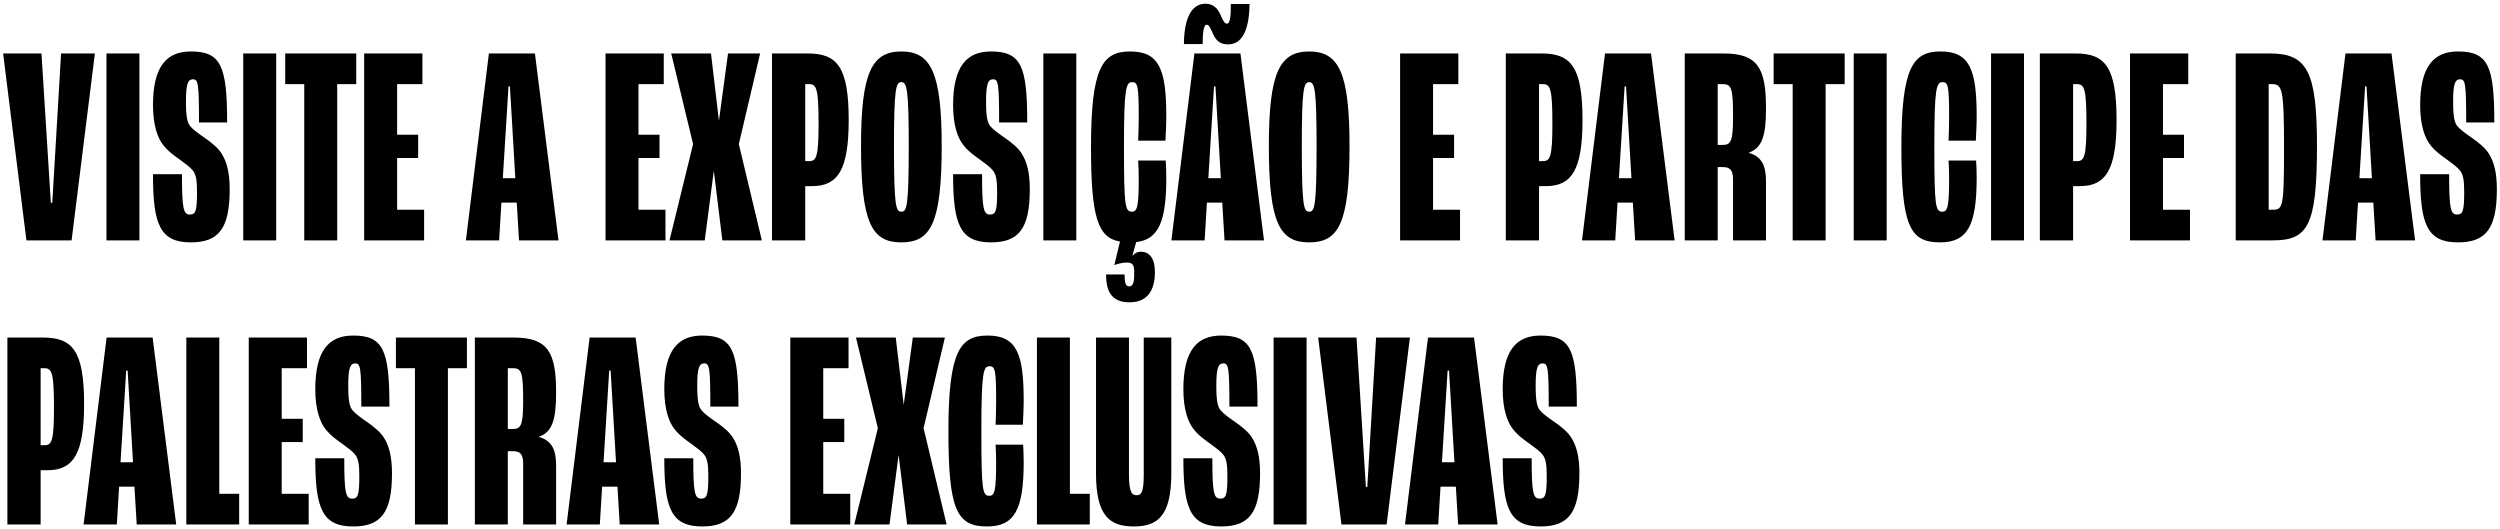 <svg xmlns="http://www.w3.org/2000/svg" width="572" height="121" viewBox="0 0 572 121" fill="none"><path d="M6.045 55L0.715 12.23H9.49L11.635 46.42H11.96L13.975 12.23H21.71L16.38 55H6.045ZM24.357 55V12.23H31.897V55H24.357ZM43.648 55.455C36.498 55.455 35.003 51.165 35.003 39.855H41.633C41.633 47.785 41.958 49.085 43.453 49.085C44.753 49.085 45.078 48.305 45.078 43.885C45.078 41.09 44.818 39.985 44.168 39.075C43.583 38.295 42.413 37.45 41.178 36.54C40.073 35.76 38.383 34.59 37.278 33.095C36.108 31.6 35.003 28.74 35.003 24.06C35.003 15.285 38.058 11.775 43.648 11.775C50.538 11.775 51.968 15.025 51.968 28.025H45.533C45.533 19.12 45.338 18.145 44.168 18.145C42.998 18.145 42.543 19.12 42.543 23.28C42.543 26.725 42.868 28.09 43.518 28.87C44.103 29.585 45.403 30.56 46.833 31.535C48.328 32.575 49.888 33.81 50.733 35.175C51.903 37.06 52.553 39.53 52.553 43.3C52.553 52.335 50.018 55.455 43.648 55.455ZM55.651 55V12.23H63.191V55H55.651ZM69.612 55V19.25H65.257V12.23H81.507V19.25H77.152V55H69.612ZM83.321 55V12.23H96.646V19.25H90.861V30.82H95.671V36.15H90.861V47.98H97.036V55H83.321ZM118.75 55L118.23 46.355H114.72L114.2 55H106.595L111.86 12.23H122.39L127.785 55H118.75ZM115.045 40.765H117.905L116.67 19.77H116.345L115.045 40.765ZM138.545 55V12.23H151.87V19.25H146.085V30.82H150.895V36.15H146.085V47.98H152.26V55H138.545ZM153.183 55L158.578 32.965L153.573 12.23H162.673L164.493 27.635L166.573 12.23H173.918L169.043 32.965L174.308 55H165.273L163.323 39.075L161.243 55H153.183ZM176.631 55V12.23H184.821C191.581 12.23 194.181 15.35 194.181 27.44C194.181 38.88 191.711 42.585 185.796 42.585H184.236V55H176.631ZM184.236 36.865H185.146C186.771 36.865 187.291 35.89 187.291 28.35C187.291 20.355 186.836 19.25 185.146 19.25H184.236V36.865ZM206.231 55.455C199.536 55.455 197.001 51.165 197.001 33.42C197.001 16.585 199.471 11.775 206.231 11.775C212.991 11.775 215.461 16.585 215.461 33.42C215.461 51.165 212.926 55.455 206.231 55.455ZM206.231 48.435C207.466 48.435 207.921 47.33 207.921 33.42C207.921 20.16 207.466 18.795 206.231 18.795C204.996 18.795 204.541 20.16 204.541 33.42C204.541 47.33 204.996 48.435 206.231 48.435ZM226.714 55.455C219.564 55.455 218.069 51.165 218.069 39.855H224.699C224.699 47.785 225.024 49.085 226.519 49.085C227.819 49.085 228.144 48.305 228.144 43.885C228.144 41.09 227.884 39.985 227.234 39.075C226.649 38.295 225.479 37.45 224.244 36.54C223.139 35.76 221.449 34.59 220.344 33.095C219.174 31.6 218.069 28.74 218.069 24.06C218.069 15.285 221.124 11.775 226.714 11.775C233.604 11.775 235.034 15.025 235.034 28.025H228.599C228.599 19.12 228.404 18.145 227.234 18.145C226.064 18.145 225.609 19.12 225.609 23.28C225.609 26.725 225.934 28.09 226.584 28.87C227.169 29.585 228.469 30.56 229.899 31.535C231.394 32.575 232.954 33.81 233.799 35.175C234.969 37.06 235.619 39.53 235.619 43.3C235.619 52.335 233.084 55.455 226.714 55.455ZM238.718 55V12.23H246.258V55H238.718ZM266.848 40.7C266.848 50.775 265.028 54.805 259.958 55.39L259.113 58.38L259.243 58.445C259.438 58.185 259.893 57.6 261.063 57.6C263.078 57.6 264.248 59.225 264.248 62.28C264.248 65.53 263.143 69.17 258.463 69.17C254.303 69.17 253.068 66.635 253.068 62.8H257.293C257.293 64.685 257.553 65.53 258.333 65.53C259.568 65.53 259.503 63.71 259.503 62.02C259.503 60.655 259.113 60.07 257.813 60.07C256.643 60.07 255.473 60.46 254.953 60.655L256.253 55.26C251.118 54.415 249.623 49.54 249.623 33.615C249.623 15.35 252.288 11.775 258.593 11.775C265.223 11.775 266.848 15.87 266.848 26.595C266.848 28.48 266.718 30.885 266.653 32.185H260.413C260.478 30.885 260.543 28.74 260.543 26.855C260.543 19.835 260.348 18.795 259.048 18.795C257.618 18.795 257.163 20.095 257.163 33.615C257.163 47.2 257.423 48.435 258.983 48.435C260.218 48.435 260.543 47.265 260.543 40.635C260.543 39.4 260.478 37.71 260.413 36.735H266.718C266.783 37.71 266.848 39.205 266.848 40.7ZM276.076 5.665C275.426 5.665 275.166 7.225 275.166 10.085H270.876C270.941 3.52 272.956 0.855 275.816 0.855C277.506 0.855 278.481 1.765 279.196 3.26L279.586 4.105C279.976 4.95 280.236 5.405 280.756 5.405C281.406 5.405 281.666 3.78 281.601 0.92H285.891C285.826 7.485 283.876 10.15 281.016 10.15C279.261 10.15 278.351 9.435 277.636 7.94L277.246 7.095C276.921 6.445 276.661 5.665 276.076 5.665ZM280.171 55L279.651 46.355H276.141L275.621 55H268.016L273.281 12.23H283.811L289.206 55H280.171ZM276.466 40.765H279.326L278.091 19.77H277.766L276.466 40.765ZM299.542 55.455C292.847 55.455 290.312 51.165 290.312 33.42C290.312 16.585 292.782 11.775 299.542 11.775C306.302 11.775 308.772 16.585 308.772 33.42C308.772 51.165 306.237 55.455 299.542 55.455ZM299.542 48.435C300.777 48.435 301.232 47.33 301.232 33.42C301.232 20.16 300.777 18.795 299.542 18.795C298.307 18.795 297.852 20.16 297.852 33.42C297.852 47.33 298.307 48.435 299.542 48.435ZM320.342 55V12.23H333.667V19.25H327.882V30.82H332.692V36.15H327.882V47.98H334.057V55H320.342ZM344.527 55V12.23H352.717C359.477 12.23 362.077 15.35 362.077 27.44C362.077 38.88 359.607 42.585 353.692 42.585H352.132V55H344.527ZM352.132 36.865H353.042C354.667 36.865 355.187 35.89 355.187 28.35C355.187 20.355 354.732 19.25 353.042 19.25H352.132V36.865ZM374.117 55L373.597 46.355H370.087L369.567 55H361.962L367.227 12.23H377.757L383.152 55H374.117ZM370.412 40.765H373.272L372.037 19.77H371.712L370.412 40.765ZM385.469 55V12.23H394.374C402.239 12.23 404.059 15.675 404.059 24.775C404.059 30.82 403.279 33.81 400.159 34.915V34.98C403.084 35.825 404.059 37.905 404.059 41.48V55H396.519V41.09C396.519 38.88 395.804 38.23 394.179 38.23H393.009V55H385.469ZM393.009 33.16H394.049C395.999 33.16 396.519 32.445 396.519 26.79C396.519 20.225 396.194 19.25 394.179 19.25H393.009V33.16ZM410.164 55V19.25H405.809V12.23H422.059V19.25H417.704V55H410.164ZM424.133 55V12.23H431.673V55H424.133ZM443.878 55.455C436.923 55.455 435.038 51.62 435.038 33.615C435.038 15.35 437.703 11.775 444.008 11.775C450.638 11.775 452.263 15.87 452.263 26.595C452.263 28.48 452.133 30.885 452.068 32.185H445.828C445.893 30.885 445.958 28.74 445.958 26.855C445.958 19.835 445.763 18.795 444.463 18.795C443.033 18.795 442.578 20.095 442.578 33.615C442.578 47.2 442.838 48.435 444.398 48.435C445.633 48.435 445.958 47.265 445.958 40.635C445.958 39.4 445.893 37.71 445.828 36.735H452.133C452.198 37.71 452.263 39.205 452.263 40.7C452.263 51.685 450.118 55.455 443.878 55.455ZM455.554 55V12.23H463.094V55H455.554ZM466.719 55V12.23H474.909C481.669 12.23 484.269 15.35 484.269 27.44C484.269 38.88 481.799 42.585 475.884 42.585H474.324V55H466.719ZM474.324 36.865H475.234C476.859 36.865 477.379 35.89 477.379 28.35C477.379 20.355 476.924 19.25 475.234 19.25H474.324V36.865ZM487.349 55V12.23H500.674V19.25H494.889V30.82H499.699V36.15H494.889V47.98H501.064V55H487.349ZM511.534 55V12.23H519.334C527.914 12.23 530.124 16.325 530.124 33.485C530.124 52.14 527.849 55 519.854 55H511.534ZM519.074 47.98H520.114C522.389 47.98 522.584 47.07 522.584 33.485C522.584 20.615 522.194 19.25 519.919 19.25H519.074V47.98ZM543.536 55L543.016 46.355H539.506L538.986 55H531.381L536.646 12.23H547.176L552.571 55H543.536ZM539.831 40.765H542.691L541.456 19.77H541.131L539.831 40.765ZM562.378 55.455C555.228 55.455 553.733 51.165 553.733 39.855H560.363C560.363 47.785 560.688 49.085 562.183 49.085C563.483 49.085 563.808 48.305 563.808 43.885C563.808 41.09 563.548 39.985 562.898 39.075C562.313 38.295 561.143 37.45 559.908 36.54C558.803 35.76 557.113 34.59 556.008 33.095C554.838 31.6 553.733 28.74 553.733 24.06C553.733 15.285 556.788 11.775 562.378 11.775C569.268 11.775 570.698 15.025 570.698 28.025H564.263C564.263 19.12 564.068 18.145 562.898 18.145C561.728 18.145 561.273 19.12 561.273 23.28C561.273 26.725 561.598 28.09 562.248 28.87C562.833 29.585 564.133 30.56 565.563 31.535C567.058 32.575 568.618 33.81 569.463 35.175C570.633 37.06 571.283 39.53 571.283 43.3C571.283 52.335 568.748 55.455 562.378 55.455ZM1.69 120V77.23H9.88C16.64 77.23 19.24 80.35 19.24 92.44C19.24 103.88 16.77 107.585 10.855 107.585H9.295V120H1.69ZM9.295 101.865H10.205C11.83 101.865 12.35 100.89 12.35 93.35C12.35 85.355 11.895 84.25 10.205 84.25H9.295V101.865ZM31.28 120L30.76 111.355H27.25L26.73 120H19.125L24.39 77.23H34.92L40.315 120H31.28ZM27.575 105.765H30.435L29.2 84.77H28.875L27.575 105.765ZM42.632 120V77.23H50.172V112.98H54.722V120H42.632ZM56.915 120V77.23H70.24V84.25H64.455V95.82H69.265V101.15H64.455V112.98H70.63V120H56.915ZM80.782 120.455C73.632 120.455 72.137 116.165 72.137 104.855H78.767C78.767 112.785 79.092 114.085 80.587 114.085C81.887 114.085 82.212 113.305 82.212 108.885C82.212 106.09 81.952 104.985 81.302 104.075C80.717 103.295 79.547 102.45 78.312 101.54C77.207 100.76 75.517 99.59 74.412 98.095C73.242 96.6 72.137 93.74 72.137 89.06C72.137 80.285 75.192 76.775 80.782 76.775C87.672 76.775 89.102 80.025 89.102 93.025H82.667C82.667 84.12 82.472 83.145 81.302 83.145C80.132 83.145 79.677 84.12 79.677 88.28C79.677 91.725 80.002 93.09 80.652 93.87C81.237 94.585 82.537 95.56 83.967 96.535C85.462 97.575 87.022 98.81 87.867 100.175C89.037 102.06 89.687 104.53 89.687 108.3C89.687 117.335 87.152 120.455 80.782 120.455ZM94.939 120V84.25H90.584V77.23H106.834V84.25H102.479V120H94.939ZM108.648 120V77.23H117.553C125.418 77.23 127.238 80.675 127.238 89.775C127.238 95.82 126.458 98.81 123.338 99.915V99.98C126.263 100.825 127.238 102.905 127.238 106.48V120H119.698V106.09C119.698 103.88 118.983 103.23 117.358 103.23H116.188V120H108.648ZM116.188 98.16H117.228C119.178 98.16 119.698 97.445 119.698 91.79C119.698 85.225 119.373 84.25 117.358 84.25H116.188V98.16ZM141.792 120L141.272 111.355H137.762L137.242 120H129.637L134.902 77.23H145.432L150.827 120H141.792ZM138.087 105.765H140.947L139.712 84.77H139.387L138.087 105.765ZM160.635 120.455C153.485 120.455 151.99 116.165 151.99 104.855H158.62C158.62 112.785 158.945 114.085 160.44 114.085C161.74 114.085 162.065 113.305 162.065 108.885C162.065 106.09 161.805 104.985 161.155 104.075C160.57 103.295 159.4 102.45 158.165 101.54C157.06 100.76 155.37 99.59 154.265 98.095C153.095 96.6 151.99 93.74 151.99 89.06C151.99 80.285 155.045 76.775 160.635 76.775C167.525 76.775 168.955 80.025 168.955 93.025H162.52C162.52 84.12 162.325 83.145 161.155 83.145C159.985 83.145 159.53 84.12 159.53 88.28C159.53 91.725 159.855 93.09 160.505 93.87C161.09 94.585 162.39 95.56 163.82 96.535C165.315 97.575 166.875 98.81 167.72 100.175C168.89 102.06 169.54 104.53 169.54 108.3C169.54 117.335 167.005 120.455 160.635 120.455ZM180.821 120V77.23H194.146V84.25H188.361V95.82H193.171V101.15H188.361V112.98H194.536V120H180.821ZM195.458 120L200.853 97.965L195.848 77.23H204.948L206.768 92.635L208.848 77.23H216.193L211.318 97.965L216.583 120H207.548L205.598 104.075L203.518 120H195.458ZM225.836 120.455C218.881 120.455 216.996 116.62 216.996 98.615C216.996 80.35 219.661 76.775 225.966 76.775C232.596 76.775 234.221 80.87 234.221 91.595C234.221 93.48 234.091 95.885 234.026 97.185H227.786C227.851 95.885 227.916 93.74 227.916 91.855C227.916 84.835 227.721 83.795 226.421 83.795C224.991 83.795 224.536 85.095 224.536 98.615C224.536 112.2 224.796 113.435 226.356 113.435C227.591 113.435 227.916 112.265 227.916 105.635C227.916 104.4 227.851 102.71 227.786 101.735H234.091C234.156 102.71 234.221 104.205 234.221 105.7C234.221 116.685 232.076 120.455 225.836 120.455ZM237.252 120V77.23H244.792V112.98H249.342V120H237.252ZM259.414 120.455C254.019 120.455 250.769 118.18 250.769 108.365V77.23H258.309V108.625C258.309 112.85 259.089 113.305 260.064 113.305C261.039 113.305 261.689 112.85 261.689 108.625V77.23H267.994V108.365C267.994 118.18 264.744 120.455 259.414 120.455ZM279.4 120.455C272.25 120.455 270.755 116.165 270.755 104.855H277.385C277.385 112.785 277.71 114.085 279.205 114.085C280.505 114.085 280.83 113.305 280.83 108.885C280.83 106.09 280.57 104.985 279.92 104.075C279.335 103.295 278.165 102.45 276.93 101.54C275.825 100.76 274.135 99.59 273.03 98.095C271.86 96.6 270.755 93.74 270.755 89.06C270.755 80.285 273.81 76.775 279.4 76.775C286.29 76.775 287.72 80.025 287.72 93.025H281.285C281.285 84.12 281.09 83.145 279.92 83.145C278.75 83.145 278.295 84.12 278.295 88.28C278.295 91.725 278.62 93.09 279.27 93.87C279.855 94.585 281.155 95.56 282.585 96.535C284.08 97.575 285.64 98.81 286.485 100.175C287.655 102.06 288.305 104.53 288.305 108.3C288.305 117.335 285.77 120.455 279.4 120.455ZM291.403 120V77.23H298.943V120H291.403ZM306.924 120L301.594 77.23H310.369L312.514 111.42H312.839L314.854 77.23H322.589L317.259 120H306.924ZM333.619 120L333.099 111.355H329.589L329.069 120H321.464L326.729 77.23H337.259L342.654 120H333.619ZM329.914 105.765H332.774L331.539 84.77H331.214L329.914 105.765ZM352.461 120.455C345.311 120.455 343.816 116.165 343.816 104.855H350.446C350.446 112.785 350.771 114.085 352.266 114.085C353.566 114.085 353.891 113.305 353.891 108.885C353.891 106.09 353.631 104.985 352.981 104.075C352.396 103.295 351.226 102.45 349.991 101.54C348.886 100.76 347.196 99.59 346.091 98.095C344.921 96.6 343.816 93.74 343.816 89.06C343.816 80.285 346.871 76.775 352.461 76.775C359.351 76.775 360.781 80.025 360.781 93.025H354.346C354.346 84.12 354.151 83.145 352.981 83.145C351.811 83.145 351.356 84.12 351.356 88.28C351.356 91.725 351.681 93.09 352.331 93.87C352.916 94.585 354.216 95.56 355.646 96.535C357.141 97.575 358.701 98.81 359.546 100.175C360.716 102.06 361.366 104.53 361.366 108.3C361.366 117.335 358.831 120.455 352.461 120.455Z" fill="black"></path></svg>